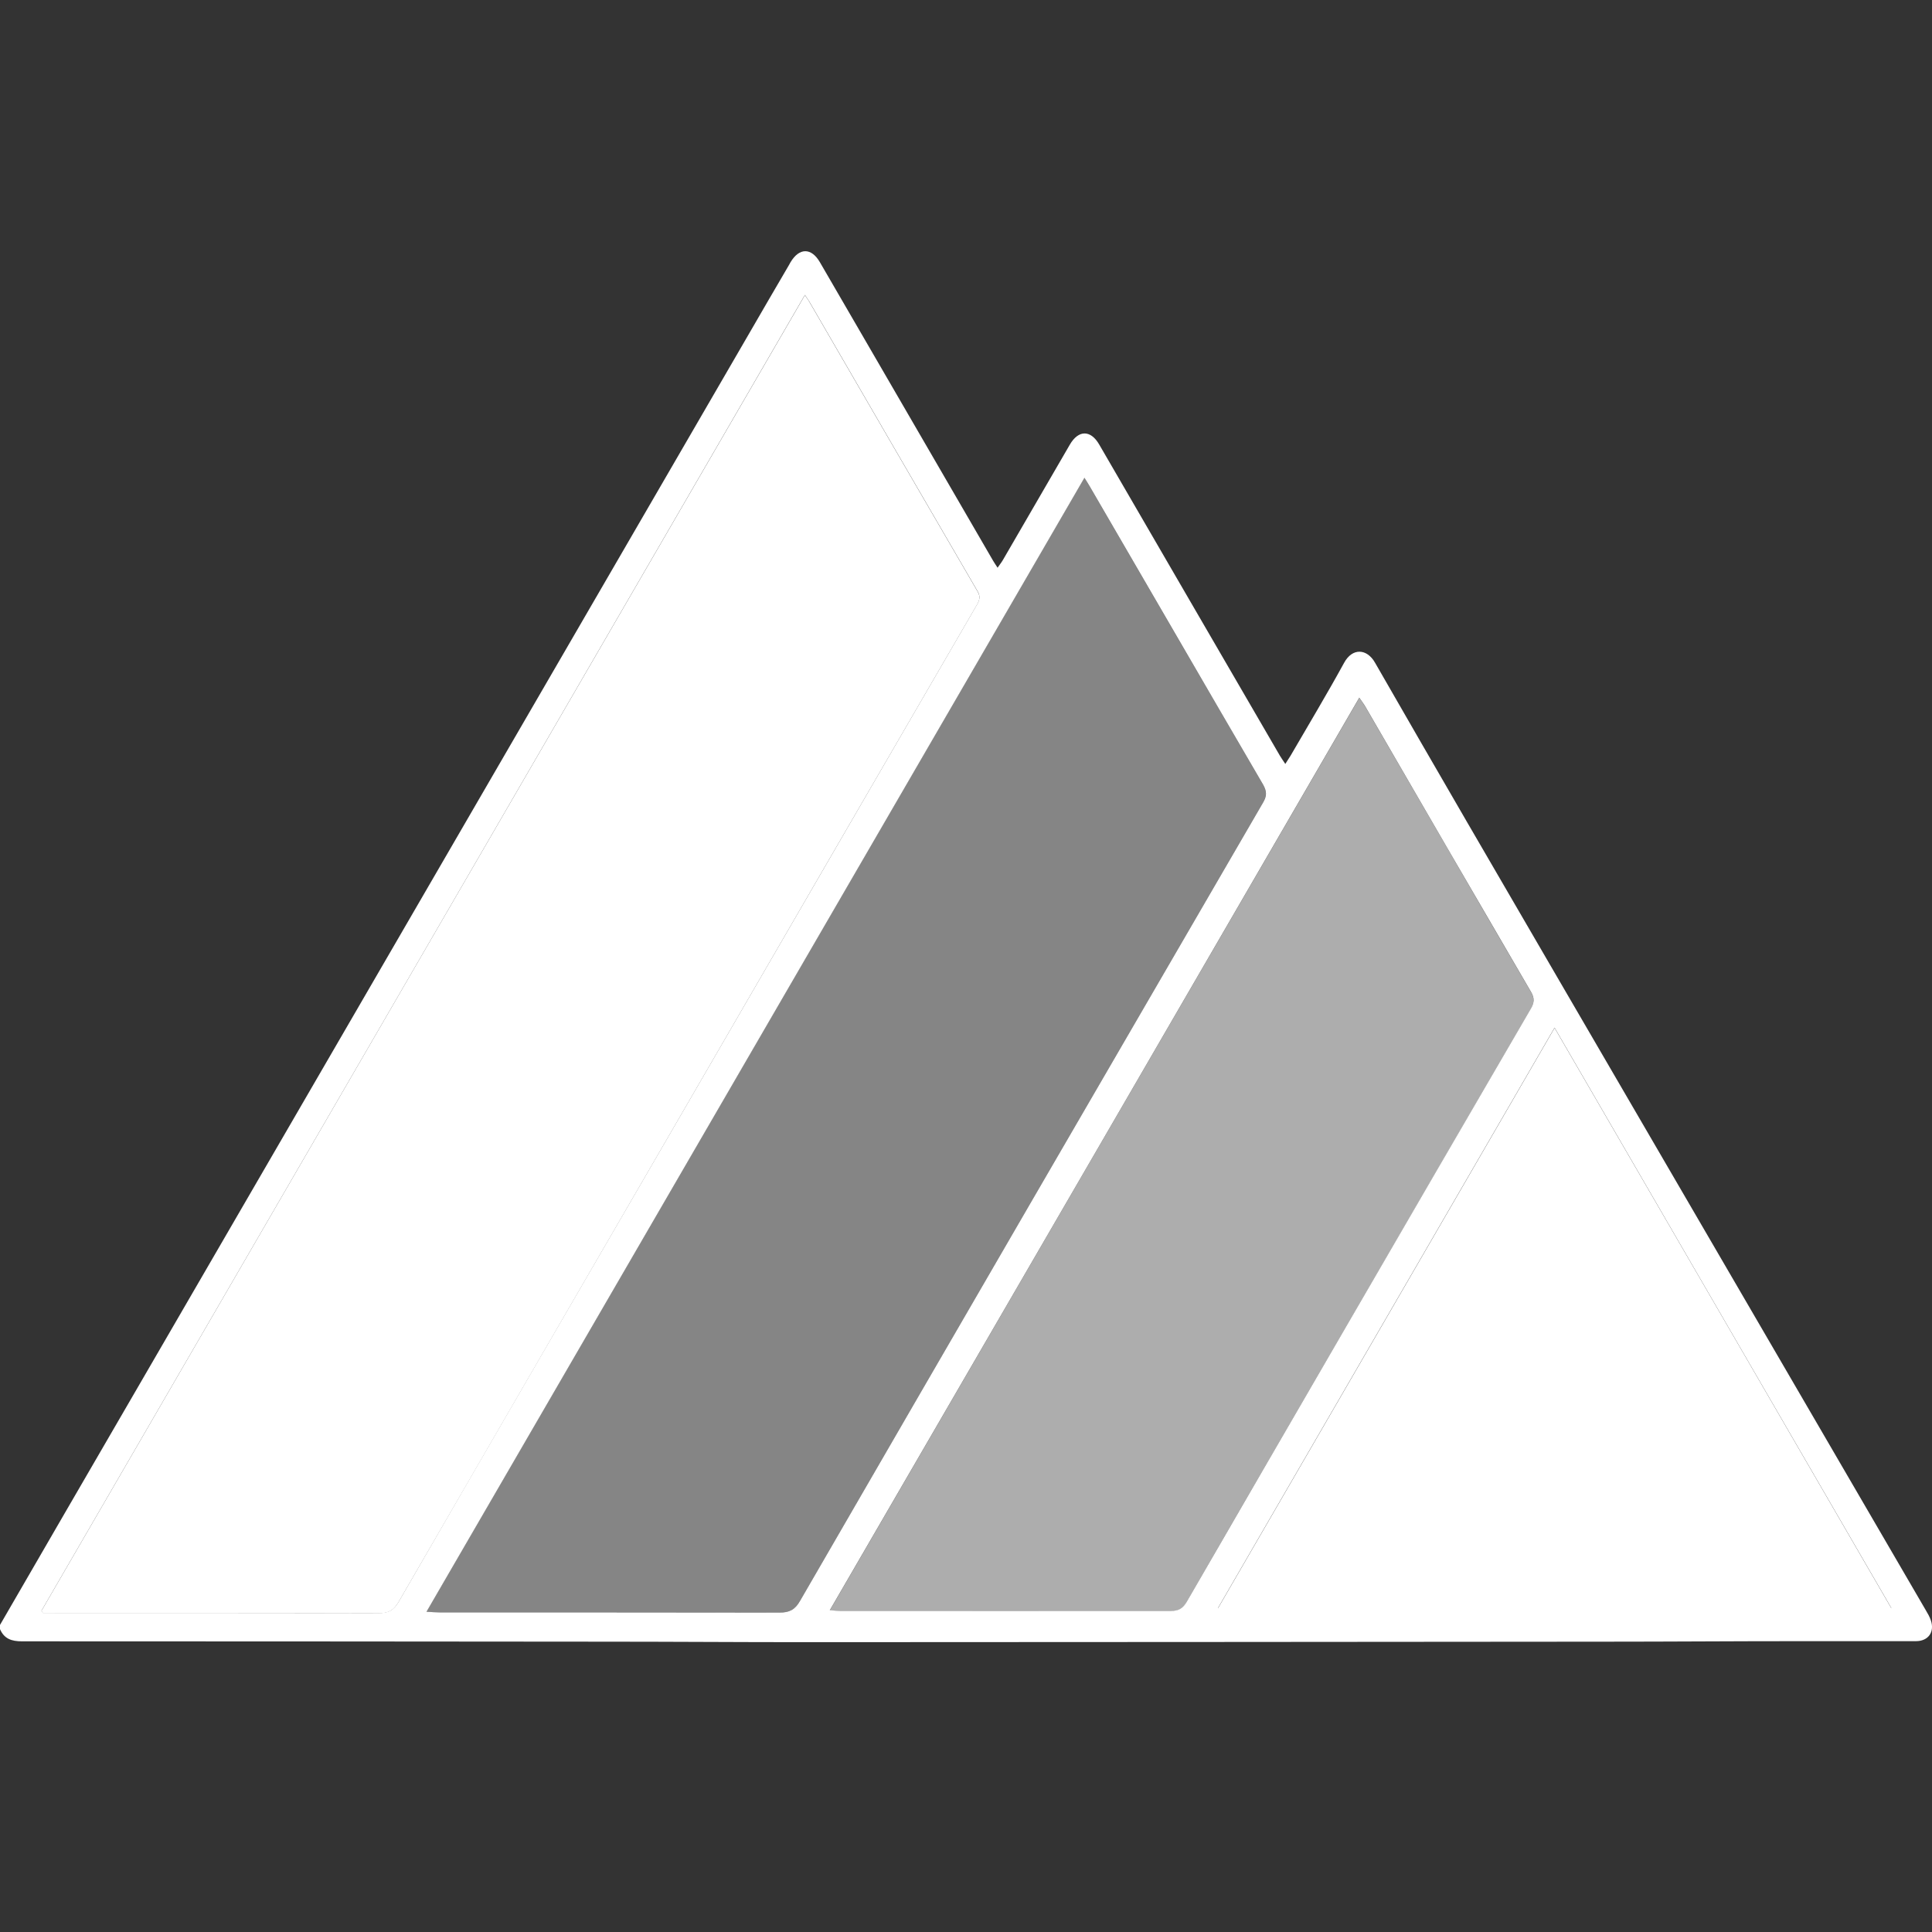 <svg width="150" height="150" viewBox="0 0 150 150" fill="none" xmlns="http://www.w3.org/2000/svg">
<rect x="0" y="0" width="150" height="150" fill="#333333" stroke="none"/>
<g clip-path="url(#clip0_5082_7602)">
<path d="M0 126.161C3.43 120.23 6.873 114.3 10.316 108.369C26.265 80.869 42.227 53.37 58.177 25.87C59.194 24.118 60.211 22.353 61.242 20.601C61.281 20.523 61.333 20.445 61.372 20.367C62.05 19.225 62.989 19.212 63.654 20.355C64.789 22.314 65.923 24.261 67.058 26.22C70.396 31.982 73.748 37.745 77.087 43.507C77.178 43.675 77.295 43.831 77.452 44.078C77.608 43.844 77.752 43.675 77.856 43.494C79.591 40.509 81.325 37.524 83.059 34.526C83.725 33.371 84.677 33.358 85.342 34.513C90.023 42.572 94.692 50.631 99.374 58.678C99.491 58.872 99.622 59.054 99.791 59.313C99.948 59.054 100.078 58.872 100.196 58.678C101.591 56.277 103.026 53.889 104.356 51.462C104.995 50.281 106.129 50.346 106.755 51.449C111.502 59.716 116.288 67.944 121.088 76.184C130.556 92.458 140.036 108.719 149.504 124.993C149.661 125.253 149.817 125.525 149.909 125.798C150.222 126.706 149.713 127.42 148.748 127.42C145.618 127.42 142.488 127.42 139.358 127.42C134.494 127.42 129.63 127.459 124.765 127.459C104.004 127.472 83.229 127.498 62.454 127.498C57.264 127.498 52.074 127.459 46.896 127.459C31.834 127.446 16.771 127.433 1.708 127.433C0.9 127.433 0.326 127.238 0 126.486L0 126.161ZM3.221 125.058C3.221 125.058 3.299 125.175 3.339 125.227H4.134C12.559 125.227 20.983 125.227 29.408 125.24C30.177 125.24 30.582 125.006 30.96 124.344C38.093 111.99 45.266 99.648 52.426 87.319C60.224 73.861 68.036 60.416 75.835 46.972C76.043 46.608 76.148 46.323 75.9 45.907C71.544 38.432 67.201 30.944 62.859 23.456C62.767 23.3 62.65 23.145 62.493 22.898C42.697 57.016 22.966 91.044 3.221 125.058ZM84.194 37.096C67.149 66.477 50.169 95.742 33.112 125.136C33.568 125.162 33.868 125.188 34.168 125.188C42.958 125.188 51.734 125.188 60.524 125.201C61.294 125.201 61.724 124.98 62.115 124.292C74.074 103.619 86.059 82.972 98.057 62.324C98.357 61.818 98.37 61.455 98.07 60.923C93.571 53.214 89.097 45.479 84.611 37.77C84.507 37.589 84.39 37.407 84.194 37.096ZM105.529 54.174C91.81 77.832 78.143 101.374 64.424 125.019C64.802 125.045 65.01 125.071 65.219 125.071C73.787 125.071 82.355 125.071 90.923 125.071C91.497 125.071 91.823 124.889 92.123 124.383C96.192 117.336 100.287 110.29 104.369 103.243C109.194 94.937 114.006 86.631 118.845 78.326C119.118 77.858 119.158 77.508 118.871 77.015C114.554 69.618 110.25 62.194 105.96 54.784C105.855 54.615 105.725 54.447 105.529 54.161M94.562 124.851H146.844C138.119 109.809 129.447 94.872 120.696 79.792C111.946 94.872 103.273 109.822 94.562 124.851Z" fill="white"/>
<path d="M3.221 125.06C22.965 91.033 42.696 57.018 62.493 22.913C62.65 23.16 62.767 23.302 62.858 23.471C67.201 30.959 71.544 38.447 75.899 45.922C76.147 46.338 76.043 46.623 75.834 46.986C68.022 60.431 60.224 73.876 52.425 87.334C45.266 99.676 38.106 112.005 30.959 124.359C30.581 125.021 30.177 125.255 29.407 125.255C20.983 125.229 12.558 125.242 4.134 125.242H3.338C3.338 125.242 3.26 125.125 3.221 125.073" fill="white"/>
<path d="M84.193 37.099C84.389 37.41 84.506 37.592 84.61 37.773C89.097 45.495 93.57 53.217 98.069 60.926C98.369 61.445 98.343 61.821 98.056 62.327C86.058 82.975 74.073 103.622 62.114 124.295C61.723 124.983 61.293 125.204 60.51 125.204C51.733 125.178 42.944 125.191 34.154 125.191C33.854 125.191 33.567 125.165 33.098 125.139C50.156 95.745 67.135 66.48 84.18 37.099" fill="white" fill-opacity="0.4"/>
<path d="M105.53 54.176C105.725 54.461 105.856 54.63 105.96 54.799C110.264 62.209 114.554 69.632 118.871 77.029C119.158 77.523 119.106 77.886 118.845 78.34C114.02 86.646 109.194 94.952 104.369 103.257C100.287 110.304 96.192 117.338 92.123 124.398C91.836 124.904 91.497 125.086 90.924 125.086C82.356 125.073 73.787 125.086 65.219 125.086C65.011 125.086 64.802 125.06 64.424 125.034C78.143 101.375 91.81 77.834 105.53 54.189" fill="white" fill-opacity="0.6"/>
<path d="M94.562 124.866C103.287 109.838 111.946 94.887 120.697 79.807C129.448 94.874 138.12 109.825 146.845 124.866H94.562Z" fill="white"/>
</g>
<defs>
<clipPath id="clip0_5082_7602">
<rect width="150" height="108" fill="white" transform="translate(0 19.5)"/>
</clipPath>
</defs>
</svg>
